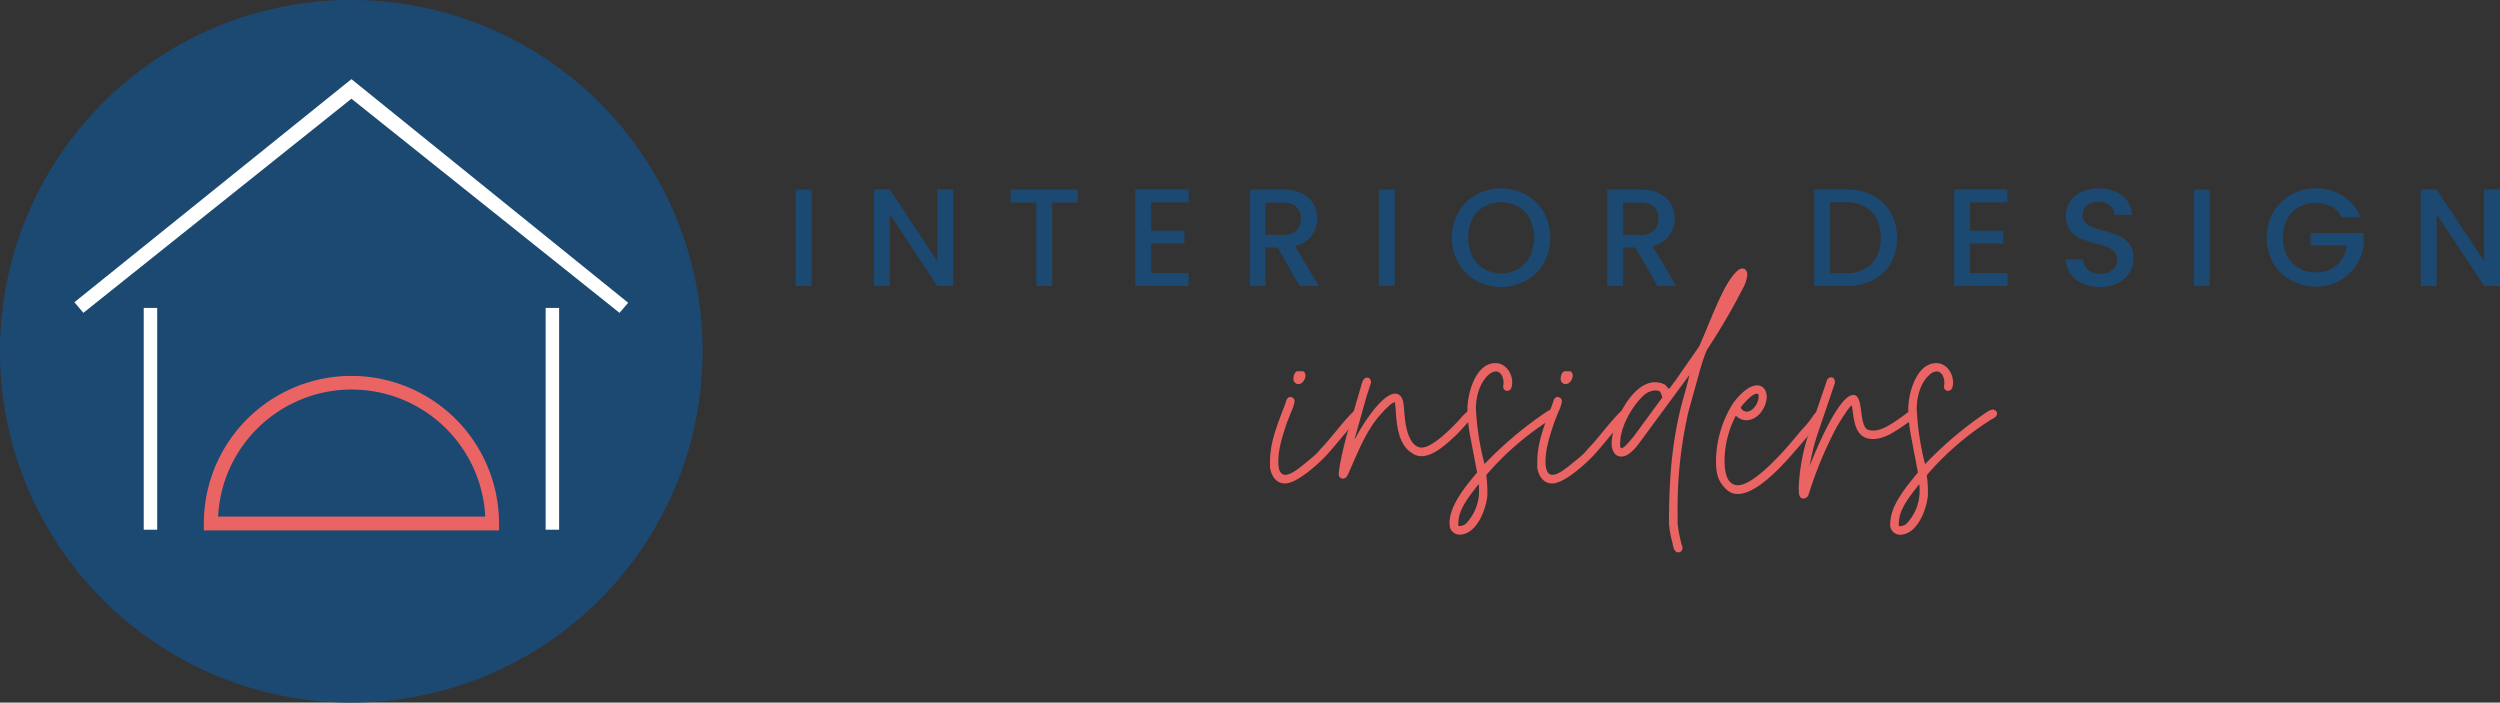 <svg xmlns="http://www.w3.org/2000/svg" xmlns:xlink="http://www.w3.org/1999/xlink" id="Layer_1" data-name="Layer 1" viewBox="0 0 596.08 167.52"><rect x="0" y="0" width="596.08" height="167.52" fill="#333333" stroke="none"/><defs><style>.cls-1{fill:none;}.cls-2{clip-path:url(#clip-path);}.cls-3{fill:#1c4972;}.cls-4{fill:#eb6464;}.cls-5{fill:#fff;}</style><clipPath id="clip-path"><rect class="cls-1" width="596.08" height="167.52"></rect></clipPath></defs><title>IDI Logo</title><g class="cls-2"><path class="cls-3" d="M167.52,83.76A83.76,83.76,0,1,1,83.76,0a83.76,83.76,0,0,1,83.76,83.76"></path><rect class="cls-3" x="189.73" y="45.21" width="3.77" height="22.98"></rect><polygon class="cls-3" points="227.26 68.19 223.49 68.19 212.15 51.03 212.15 68.19 208.38 68.19 208.38 45.18 212.15 45.18 223.49 62.3 223.49 45.18 227.26 45.18 227.26 68.19"></polygon><polygon class="cls-3" points="256.98 45.21 256.98 48.29 250.87 48.29 250.87 68.19 247.1 68.19 247.1 48.29 240.95 48.29 240.95 45.21 256.98 45.21"></polygon><polygon class="cls-3" points="274.48 48.25 274.48 55 282.41 55 282.41 58.07 274.48 58.07 274.48 65.12 283.4 65.12 283.4 68.19 270.71 68.19 270.71 45.18 283.4 45.18 283.4 48.25 274.48 48.25"></polygon><path class="cls-3" d="M309.88,68.19,304.59,59h-2.87v9.19H298v-23h7.93a9.8,9.8,0,0,1,4.48.93,6.41,6.41,0,0,1,2.75,2.48,6.78,6.78,0,0,1,.91,3.47,6.87,6.87,0,0,1-1.31,4.08,6.6,6.6,0,0,1-4,2.5l5.69,9.52ZM301.72,56h4.16a4.34,4.34,0,0,0,3.19-1.06,3.78,3.78,0,0,0,1.08-2.84,3.65,3.65,0,0,0-1.06-2.79,4.45,4.45,0,0,0-3.21-1h-4.16Z"></path><rect class="cls-3" x="328.76" y="45.21" width="3.77" height="22.98"></rect><path class="cls-3" d="M352,66.92a11,11,0,0,1-4.26-4.2,12.41,12.41,0,0,1,0-12.12A11.11,11.11,0,0,1,352,46.42a12.43,12.43,0,0,1,11.84,0,11.15,11.15,0,0,1,4.25,4.18,12.62,12.62,0,0,1,0,12.12,11.06,11.06,0,0,1-4.25,4.2,12.43,12.43,0,0,1-11.84,0m10-2.81a7.24,7.24,0,0,0,2.79-3,10.4,10.4,0,0,0,0-8.94A7.08,7.08,0,0,0,362,49.25a8.54,8.54,0,0,0-8.13,0,7.1,7.1,0,0,0-2.8,2.94,10.4,10.4,0,0,0,0,8.94,7.26,7.26,0,0,0,2.8,3,8.46,8.46,0,0,0,8.13,0"></path><path class="cls-3" d="M395.19,68.19,389.9,59H387v9.19h-3.77v-23h7.94a9.86,9.86,0,0,1,4.48.93,6.39,6.39,0,0,1,2.74,2.48,6.68,6.68,0,0,1,.91,3.47A6.8,6.8,0,0,1,398,56.17a6.6,6.6,0,0,1-4,2.5l5.68,9.52ZM387,56h4.17a4.36,4.36,0,0,0,3.19-1.06,3.82,3.82,0,0,0,1.07-2.84,3.65,3.65,0,0,0-1.06-2.79,4.44,4.44,0,0,0-3.2-1H387Z"></path><path class="cls-3" d="M446.52,46.62a10,10,0,0,1,4.26,4,12.06,12.06,0,0,1,1.51,6.13,11.81,11.81,0,0,1-1.51,6.09,9.87,9.87,0,0,1-4.26,3.95,14.36,14.36,0,0,1-6.43,1.37h-7.51v-23h7.51a14,14,0,0,1,6.43,1.41m-.25,16.31a8.39,8.39,0,0,0,2.15-6.15,8.68,8.68,0,0,0-2.15-6.24,8.14,8.14,0,0,0-6.18-2.25h-3.74V65.12h3.74a8.26,8.26,0,0,0,6.18-2.19"></path><polygon class="cls-3" points="469.71 48.25 469.71 55 477.65 55 477.65 58.07 469.71 58.07 469.71 65.12 478.64 65.12 478.64 68.19 465.94 68.19 465.94 45.18 478.64 45.18 478.64 48.25 469.71 48.25"></polygon><path class="cls-3" d="M496.59,67.61a6.84,6.84,0,0,1-2.91-2.3,5.85,5.85,0,0,1-1.06-3.47h4a3.66,3.66,0,0,0,1.17,2.45,4.17,4.17,0,0,0,2.93,1,4.55,4.55,0,0,0,3-.94,3.06,3.06,0,0,0,1.09-2.43,2.69,2.69,0,0,0-.68-1.89,4.51,4.51,0,0,0-1.68-1.12,25.25,25.25,0,0,0-2.8-.86,26.29,26.29,0,0,1-3.65-1.21,6,6,0,0,1-2.4-1.9,5.51,5.51,0,0,1-1-3.44,6.12,6.12,0,0,1,1-3.47,6.35,6.35,0,0,1,2.78-2.28,10.08,10.08,0,0,1,4.13-.79,8.6,8.6,0,0,1,5.48,1.67,6.16,6.16,0,0,1,2.36,4.57h-4.17A3,3,0,0,0,503.07,49a4.4,4.4,0,0,0-2.87-.89,4.1,4.1,0,0,0-2.65.83,2.88,2.88,0,0,0-1,2.38,2.39,2.39,0,0,0,.64,1.73,4.43,4.43,0,0,0,1.64,1.08,26.38,26.38,0,0,0,2.71.86,28.36,28.36,0,0,1,3.72,1.26,6.25,6.25,0,0,1,2.45,1.93,5.57,5.57,0,0,1,1,3.49,6.21,6.21,0,0,1-.94,3.3,6.8,6.8,0,0,1-2.74,2.5,9,9,0,0,1-4.25.94,10.31,10.31,0,0,1-4.17-.81"></path><rect class="cls-3" x="523.07" y="45.21" width="3.77" height="22.98"></rect><path class="cls-3" d="M558.35,51.82a6,6,0,0,0-2.48-2.59,7.49,7.49,0,0,0-3.67-.88,7.93,7.93,0,0,0-4.06,1,7.21,7.21,0,0,0-2.8,2.91,9.11,9.11,0,0,0-1,4.36,9.22,9.22,0,0,0,1,4.38,7.2,7.2,0,0,0,2.8,2.93,8,8,0,0,0,4.06,1,7.2,7.2,0,0,0,5-1.72,7.43,7.43,0,0,0,2.34-4.66h-8.63v-3h12.67v2.94a11.35,11.35,0,0,1-11.38,9.85,11.86,11.86,0,0,1-5.91-1.5A11.18,11.18,0,0,1,542,62.7a12.44,12.44,0,0,1,0-12.1,11.18,11.18,0,0,1,4.26-4.18,12.56,12.56,0,0,1,12.43.3,10.24,10.24,0,0,1,4.15,5.1Z"></path><polygon class="cls-3" points="596.08 68.19 592.31 68.19 580.97 51.03 580.97 68.19 577.2 68.19 577.2 45.18 580.97 45.18 592.31 62.3 592.31 45.18 596.08 45.18 596.08 68.19"></polygon><path class="cls-4" d="M302.81,111.25V110c0-4.79,2-9.32,3.63-13.69.25-.66.33-1.65,1.23-1.65a1,1,0,0,1,1,1.07,8.71,8.71,0,0,1-.82,2.48l-1,2.55c-1,3-2.06,6.18-2.06,9.32,0,1.15.16,3.13,1.65,3.13,1.32,0,3.05-1.4,4-2.14l2.22-1.82a14.19,14.19,0,0,0,2.23-2.22c2.8-2.89,5-6.19,7.91-9a2.24,2.24,0,0,1,.58-.16.91.91,0,0,1,1,1c0,.9-1.07,1.56-1.57,2.06a17.5,17.5,0,0,0-1.64,1.89c-1.65,1.9-3.14,3.8-4.87,5.69s-7,6.76-9.89,6.76c-2.31,0-3.38-2.06-3.63-4m5.61-20.94c0-.49.24-1.81,1.07-1.81h1.15c.42,0,.66.66.66,1,0,.9-.74,2.06-1.65,2.06a1.21,1.21,0,0,1-1.23-1.24"></path><path class="cls-4" d="M319.21,113.07c0-2,1.65-8.66,2.31-10.72l3.3-11.3c.25-.49.5-1,1.07-1,.83,0,1,.58,1,1.24-.16.41-.82,2.56-1,3L323.17,104a1.56,1.56,0,0,0-.16.66h.08c1.24-2.56,6.27-10.8,9.56-10.8,1.4,0,1.9,1.4,2,2.55.08.33.25,3,.33,3.3.17,2.06,1.07,7,4,7,2.47,0,6.68-4.21,8.57-6.19a12.84,12.84,0,0,0,1-1.15c.17-.16,1.08-1.07,1.32-1.24a1.1,1.1,0,0,1,.75-.33,1.09,1.09,0,0,1,.82,1.49c-1.65,1.48-3,3.3-4.62,4.78-2,1.9-5.11,4.7-7.91,4.7a3.65,3.65,0,0,1-2.23-.74c-3.54-2.15-3.71-7.42-3.95-11-.09-.25,0-.9-.25-1.15a3.87,3.87,0,0,0-1.4,1,10.29,10.29,0,0,0-1.4,1.4c-3.88,4-5.94,9.64-8.17,14.59-.24.58-.57,1.24-1.32,1.24a1,1,0,0,1-1-1.07"></path><path class="cls-4" d="M345.6,124.86c0-4.46,3.95-9,6.59-12.21l-.08-.41-1.65-8.66a38,38,0,0,1-.58-6c0-3.71,1.9-11,6.68-11,2.39,0,4,2.31,4,4.62,0,.82-.17,2-1.24,2a.93.93,0,0,1-.9-1c0-.33.08-.66.08-1,0-1.07-.58-2.64-1.82-2.64a2.57,2.57,0,0,0-1.48.58c-2.39,1.89-3.3,5.44-3.3,8.32a65.06,65.06,0,0,0,2.06,13.19,89.09,89.09,0,0,1,14.76-12.44,3,3,0,0,1,1.4-.58,1,1,0,0,1,1,1c0,.9-1.56,1.4-2.06,1.81a68.17,68.17,0,0,0-14.51,12.62.42.42,0,0,0-.16.33,31.31,31.31,0,0,1,.24,4.78c-.33,3.38-2.55,9.31-6.68,9.31a2.38,2.38,0,0,1-2.3-2.63m2.47.57a2.39,2.39,0,0,0,1.4-.57,11.19,11.19,0,0,0,3.13-8.17,6.78,6.78,0,0,0-.08-1.23,2.22,2.22,0,0,0-.41.49c-1.9,2.47-4.45,5.52-4.45,8.82v.5c0,.08,0,.16.08.16Z"></path><path class="cls-4" d="M366.54,111.25V110c0-4.79,2-9.32,3.62-13.69.25-.66.33-1.65,1.24-1.65a1,1,0,0,1,1,1.07,8.74,8.74,0,0,1-.83,2.48l-1,2.55c-1,3-2.07,6.18-2.07,9.32,0,1.15.17,3.13,1.65,3.13,1.32,0,3-1.4,4-2.14l2.23-1.82a14.63,14.63,0,0,0,2.23-2.22c2.8-2.89,5-6.19,7.91-9a2.14,2.14,0,0,1,.58-.16.91.91,0,0,1,1,1c0,.9-1.08,1.56-1.57,2.06a16.55,16.55,0,0,0-1.65,1.89c-1.65,1.9-3.13,3.8-4.86,5.69s-7,6.76-9.9,6.76c-2.31,0-3.38-2.06-3.62-4m5.6-20.94c0-.49.25-1.81,1.07-1.81h1.16c.41,0,.66.66.66,1,0,.9-.74,2.06-1.65,2.06a1.22,1.22,0,0,1-1.24-1.24"></path><path class="cls-4" d="M398.77,129.39a22.38,22.38,0,0,1-.83-4.62c0-9,.5-17.72,2.56-26.46.66-3,1.65-5.86,2.31-8.91l-11.54,15.67c-1,1.4-2.81,3.79-4.7,3.79-1.73,0-2.31-1.73-2.31-3.13,0-4.62,4.78-14.59,10.3-14.59a4.94,4.94,0,0,1,2.4.57c.24.17.82,1,1,1,.25-.25,1.16-1.56,1.41-1.81.82-1.24,4.94-7.09,5.77-8.33,2.06-4.62,3.79-9.4,6.1-13.85.66-1.15,2.64-4.7,4.2-4.7.83,0,1.16.74,1.16,1.49a7.78,7.78,0,0,1-.91,3A156.72,156.72,0,0,1,407.26,83c-.66.83-2,5.36-2.23,6.35l-2.55,9.15-.25,1.24A101.89,101.89,0,0,0,400,122.13v2.72a33.57,33.57,0,0,0,1,5.12,2.09,2.09,0,0,1,.16.57,1,1,0,0,1-1,1.16c-1.07,0-1.24-1.57-1.4-2.31m-9-25.64,6.6-9c-.5-1.23-.25-1.65-1.82-1.65a4.52,4.52,0,0,0-2.88,1.41c-2.64,2.55-5.36,7.33-5.36,11.21,0,.25-.08,1.15.33,1.15.66,0,2.56-2.39,3.13-3.13"></path><path class="cls-4" d="M411.71,116.78c-2.31-2.15-2.56-4.21-2.56-7.18A26.42,26.42,0,0,1,413,96.49c1.15-1.73,3.71-4.61,5.93-4.61,1.57,0,2.31,1.32,2.31,2.72,0,2.55-2.14,5.6-4.86,5.6a3.56,3.56,0,0,1-2.47-1.07s-.17.17-.17.25a23.75,23.75,0,0,0-2.55,10.31c0,2.14.24,6,3.21,6,2.8,0,7.42-4.53,9.15-6.34,2.15-2.15,4.21-4.7,6.1-6.93A21.91,21.91,0,0,0,432.4,99c.33-.41.75-1,1.32-1a.89.89,0,0,1,1,.91c0,1.07-7.58,9.64-8.65,10.8-2.64,2.88-7.75,8.07-11.71,8.07a3.88,3.88,0,0,1-2.64-1m7.58-22.18v-.41c-.08-.17-.16-.33-.33-.33-1.23,0-2.8,2-3.46,2.63-.08.17-.41.5-.41.66,0,.5.82,1,1.32,1,1.57,0,2.88-2.06,2.88-3.54"></path><path class="cls-4" d="M428.86,116.61A46.54,46.54,0,0,1,431.74,102l3.8-11.13a1.13,1.13,0,0,1,1.07-.91c.74,0,.9.74.9,1.32l-4,11.79a48.28,48.28,0,0,0-2,7.92l.08-.17c1.15-2.89,6.76-16.65,10.3-16.65,2.48,0,1.32,6.67,3.22,8.16a3,3,0,0,0,1.48.33c2.64,0,5.53-2.39,7.59-3.79a2.91,2.91,0,0,1,1.56-.83.89.89,0,0,1,.91,1,.79.79,0,0,1-.33.74c-.41.33-2.31,1.65-2.72,1.9-2.06,1.4-4.45,3-7,3-4.37,0-4.53-4.37-5-7.67l-.08-.33c-.49,0-3.05,4.2-3.63,5.19a94.81,94.81,0,0,0-6.67,16.08,1.36,1.36,0,0,1-1.24.91c-1.16,0-1.07-1.49-1.07-2.23"></path><path class="cls-4" d="M450.7,124.86c0-4.46,4-9,6.6-12.21l-.08-.41-1.65-8.66a38,38,0,0,1-.58-6c0-3.71,1.9-11,6.68-11,2.39,0,4,2.31,4,4.62,0,.82-.17,2-1.24,2a.94.94,0,0,1-.91-1c0-.33.08-.66.08-1,0-1.07-.57-2.64-1.81-2.64a2.57,2.57,0,0,0-1.48.58c-2.39,1.89-3.3,5.44-3.3,8.32A64.37,64.37,0,0,0,459,110.67a88.69,88.69,0,0,1,14.76-12.44,2.93,2.93,0,0,1,1.4-.58,1,1,0,0,1,1,1c0,.9-1.57,1.4-2.06,1.81a68.17,68.17,0,0,0-14.51,12.62.43.43,0,0,0-.17.33,30.07,30.07,0,0,1,.25,4.78c-.33,3.38-2.56,9.31-6.68,9.31a2.39,2.39,0,0,1-2.31-2.63m2.48.57a2.39,2.39,0,0,0,1.4-.57,11.23,11.23,0,0,0,3.13-8.17,6.78,6.78,0,0,0-.08-1.23,2,2,0,0,0-.41.49c-1.9,2.47-4.46,5.52-4.46,8.82v.5c0,.08,0,.16.09.16Z"></path><polygon class="cls-5" points="147.71 74.59 83.79 23.54 19.88 74.59 17.74 72.06 83.79 18.87 149.78 72.19 147.71 74.59"></polygon><path class="cls-4" d="M119,126.47H48.6v-1.65a35.19,35.19,0,0,1,70.38,0Zm-67-3.3h63.7a31.89,31.89,0,0,0-63.7,0"></path><rect class="cls-5" x="34.27" y="73.42" width="3.21" height="52.88"></rect><rect class="cls-5" x="130.1" y="73.42" width="3.21" height="52.88"></rect></g></svg>